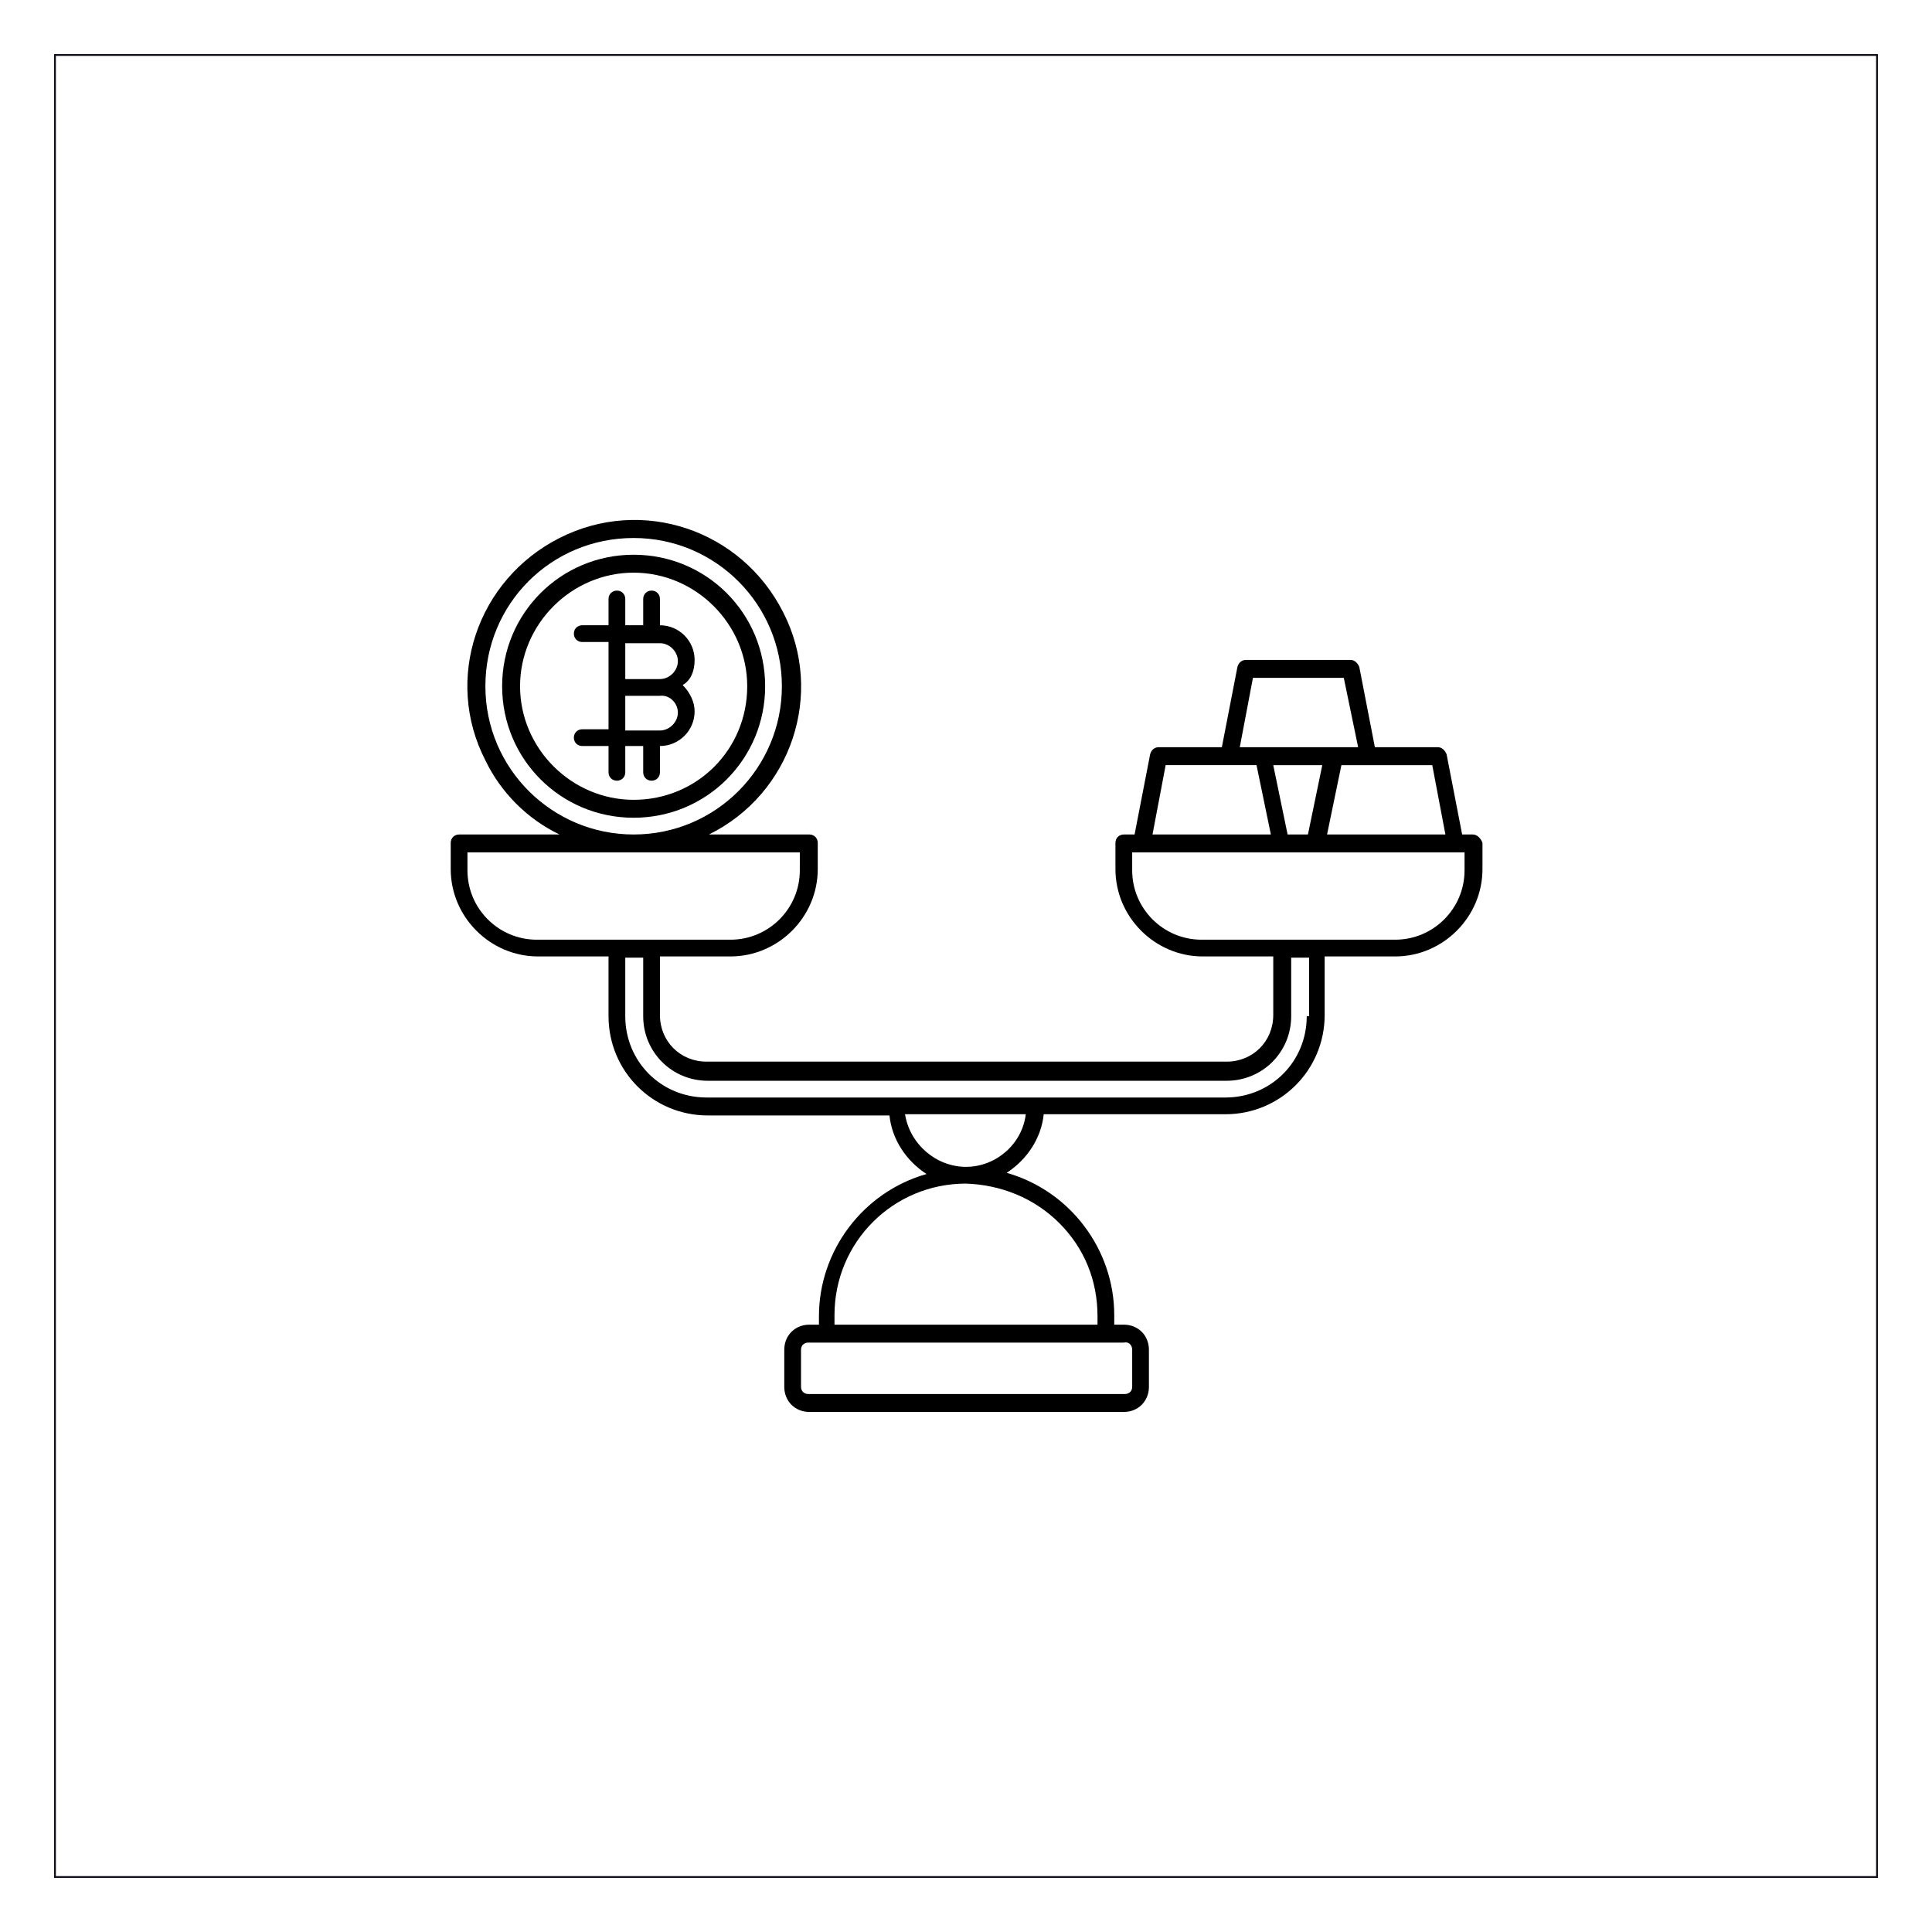 <svg xmlns="http://www.w3.org/2000/svg" xmlns:xlink="http://www.w3.org/1999/xlink" id="Capa_1" x="0px" y="0px" viewBox="0 0 161.6 161.6" style="enable-background:new 0 0 161.6 161.6;" xml:space="preserve"><style type="text/css">	.st0{fill:none;stroke:#11111E;stroke-width:0.15;stroke-miterlimit:10;}</style><rect x="4.6" y="4.6" class="st0" width="152.4" height="152.4"></rect><g id="outline_00000116216219457207042630000011452782672083204242_">	<path d="M53,46.4c-6.1,0-11,4.9-11,11s4.9,11,11,11s11-4.9,11-11C64,51.3,59.1,46.4,53,46.4z M53,66.9c-5.2,0-9.5-4.3-9.5-9.5   s4.3-9.5,9.5-9.5s9.5,4.3,9.5,9.5C62.5,62.7,58.3,66.9,53,66.9z"></path>	<path d="M58.1,55.2c0-1.6-1.3-2.9-2.9-2.9v-2.2c0-0.4-0.3-0.7-0.7-0.7c-0.4,0-0.7,0.3-0.7,0.7v2.2h-1.5v-2.2c0-0.4-0.3-0.7-0.7-0.7   c-0.4,0-0.7,0.3-0.7,0.7v2.2h-2.2c-0.4,0-0.7,0.3-0.7,0.7s0.3,0.7,0.7,0.7h2.2v7.3h-2.2c-0.4,0-0.7,0.3-0.7,0.7s0.3,0.7,0.7,0.7   h2.2v2.2c0,0.4,0.3,0.7,0.7,0.7c0.4,0,0.7-0.3,0.7-0.7v-2.2h1.5v2.2c0,0.4,0.3,0.7,0.7,0.7c0.4,0,0.7-0.3,0.7-0.7v-2.2   c1.6,0,2.9-1.3,2.9-2.9c0-0.8-0.4-1.6-1-2.2C57.8,56.9,58.1,56.1,58.1,55.2z M56.7,59.6c0,0.8-0.7,1.5-1.5,1.5h-2.9v-2.9h2.9   C56,58.1,56.7,58.8,56.7,59.6z M52.3,56.7v-2.9h2.9c0.8,0,1.5,0.7,1.5,1.5s-0.7,1.5-1.5,1.5H52.3z"></path>	<path d="M123.2,69.8h-0.9l-1.3-6.7c-0.1-0.3-0.4-0.6-0.7-0.6H115l-1.3-6.7c-0.1-0.3-0.4-0.6-0.7-0.6h-8.8c-0.3,0-0.6,0.2-0.7,0.6   l-1.3,6.7h-5.3c-0.3,0-0.6,0.2-0.7,0.6l-1.3,6.7H94c-0.4,0-0.7,0.3-0.7,0.7v2.2c0,4,3.3,7.3,7.3,7.3h5.9v4.9c0,2.2-1.7,3.9-3.9,3.9   H59.1c-2.2,0-3.9-1.7-3.9-3.9v-4.9h5.9c4,0,7.3-3.3,7.3-7.3v-2.2c0-0.4-0.3-0.7-0.7-0.7h-8.4c6.9-3.4,9.7-11.8,6.2-18.6   C62,44.3,53.7,41.5,46.8,45s-9.7,11.8-6.2,18.6c1.3,2.7,3.5,4.9,6.2,6.2h-8.4c-0.4,0-0.7,0.3-0.7,0.7v2.2c0,4,3.3,7.3,7.3,7.3h5.9   V85c0,4.6,3.7,8.3,8.3,8.3h15.2c0.2,2,1.4,3.8,3.1,4.9c-5.3,1.5-9,6.4-9,11.9v0.7h-0.8c-1.2,0-2.1,0.9-2.1,2.1v3.1   c0,1.2,0.9,2.1,2.1,2.1H94c1.2,0,2.1-0.9,2.1-2.1v-3.1c0-1.2-0.9-2.1-2.1-2.1h-0.8V110c0-5.5-3.7-10.4-9-11.9   c1.7-1.1,2.9-2.9,3.1-4.9h15.2c4.6,0,8.3-3.7,8.3-8.3v-4.9h5.9c4,0,7.3-3.3,7.3-7.3v-2.2C123.9,70.2,123.6,69.8,123.2,69.8z    M120.9,69.8h-9.9l1.2-5.8h7.6L120.9,69.8z M107.7,69.8l-1.2-5.8h4.1l-1.2,5.8H107.7z M104.8,56.7h7.6l1.2,5.8h-9.9L104.8,56.7z    M97.5,64h7.6l1.2,5.8h-9.9L97.5,64z M40.6,57.4C40.6,50.5,46.1,45,53,45s12.4,5.6,12.4,12.4S59.9,69.8,53,69.8   C46.2,69.8,40.6,64.3,40.6,57.4z M39.1,72.8v-1.5h27.8v1.5c0,3.2-2.6,5.8-5.8,5.8H44.9C41.7,78.6,39.1,76,39.1,72.8z M94.7,112.9   v3.1c0,0.4-0.3,0.6-0.6,0.6H67.6c-0.4,0-0.6-0.3-0.6-0.6v-3.1c0-0.4,0.3-0.6,0.6-0.6H94C94.4,112.2,94.7,112.5,94.7,112.9z    M88.6,102.3c2.1,2.1,3.2,4.8,3.2,7.8v0.7H69.8V110c0-6.1,4.9-11,11-11C83.7,99.1,86.5,100.2,88.6,102.3z M80.8,97.6   c-2.5,0-4.7-1.9-5.1-4.4h10.1C85.5,95.7,83.3,97.6,80.8,97.6z M109.3,85c0,3.8-3,6.8-6.8,6.8H59.1c-3.8,0-6.8-3-6.8-6.8v-4.9h1.5   v4.9c0,3,2.4,5.4,5.4,5.4h43.4c3,0,5.4-2.4,5.4-5.4v-4.9h1.5V85z M122.5,72.8c0,3.2-2.6,5.8-5.8,5.8h-16.2c-3.2,0-5.8-2.6-5.8-5.8   v-1.5h27.8V72.8z"></path></g></svg>